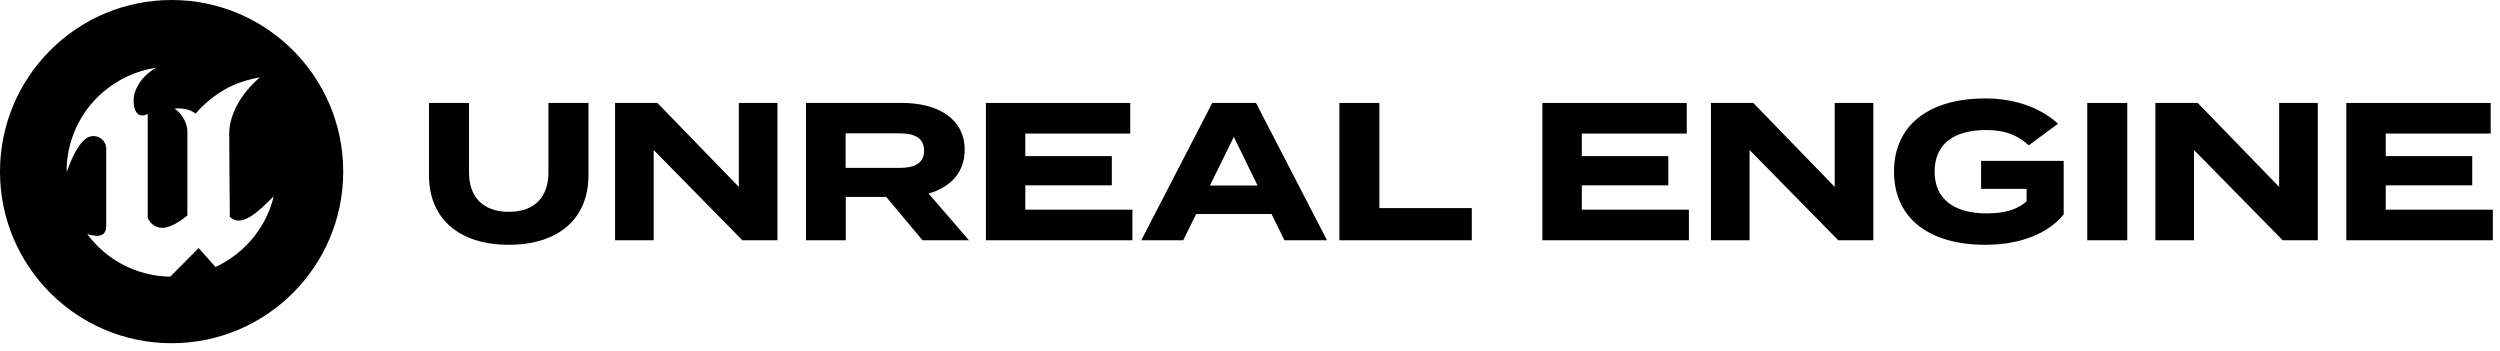 <svg width="328" height="46" viewBox="0 0 328 46" fill="none" xmlns="http://www.w3.org/2000/svg">
<path fill-rule="evenodd" clip-rule="evenodd" d="M71.956 22.619C71.956 25.759 70.232 27.791 66.757 27.791C63.283 27.791 61.533 25.759 61.533 22.619V13.508H56.283V23.03C56.283 28.512 60.041 32.115 66.757 32.115C73.474 32.115 77.206 28.512 77.206 23.03V13.508H71.956V22.619Z" fill="black"/>
<path fill-rule="evenodd" clip-rule="evenodd" d="M96.934 24.522L86.254 13.508H80.696V31.522H85.765V19.684L97.397 31.522H102.003V13.508H96.934V24.522Z" fill="black"/>
<path fill-rule="evenodd" clip-rule="evenodd" d="M126.565 19.658C126.565 15.54 122.988 13.507 118.381 13.507H105.745V31.522H110.97V25.834H116.271L121.032 31.522H127.132L121.83 25.397C124.66 24.574 126.565 22.67 126.565 19.658ZM117.995 22.026H110.944V17.497H117.995C119.874 17.497 121.238 18.012 121.238 19.761C121.238 21.51 119.874 22.026 117.995 22.026Z" fill="black"/>
<path fill-rule="evenodd" clip-rule="evenodd" d="M134.521 24.317H145.871V20.482H134.521V17.523H148.289V13.508H129.348V31.522H148.572V27.508H134.521V24.317Z" fill="black"/>
<path fill-rule="evenodd" clip-rule="evenodd" d="M159.048 13.508L149.733 31.523H155.24L156.939 28.074H166.821L168.519 31.523H174.104L164.788 13.508H159.048ZM158.739 24.342L161.879 17.96L164.993 24.342H158.739Z" fill="black"/>
<path fill-rule="evenodd" clip-rule="evenodd" d="M180.977 13.508H175.726V31.522H193.098V27.302H180.977V13.508Z" fill="black"/>
<path fill-rule="evenodd" clip-rule="evenodd" d="M207.534 24.317H218.883V20.482H207.534V17.523H221.302V13.508H202.361V31.522H221.585V27.508H207.534V24.317Z" fill="black"/>
<path fill-rule="evenodd" clip-rule="evenodd" d="M240.714 24.522L230.034 13.508H224.475V31.522H229.545V19.684L241.177 31.522H245.783V13.508H240.714V24.522Z" fill="black"/>
<path fill-rule="evenodd" clip-rule="evenodd" d="M259.921 24.78H265.892V26.402C264.631 27.56 262.881 27.998 260.667 27.998C256.292 27.998 253.822 26.067 253.822 22.516C253.822 18.991 256.216 17.06 260.591 17.06C263.01 17.06 264.631 17.678 266.175 19.067L270.009 16.237C268.13 14.486 264.914 12.916 260.461 12.916C253.075 12.916 248.495 16.417 248.495 22.516C248.495 28.615 253.076 32.116 260.461 32.116C265.273 32.116 268.824 30.52 270.755 28.127V21.102H259.92V24.78H259.921Z" fill="black"/>
<path d="M279.097 13.508H273.848V31.523H279.097V13.508Z" fill="black"/>
<path fill-rule="evenodd" clip-rule="evenodd" d="M299.024 24.522L288.345 13.508H282.785V31.522H287.856V19.684L299.487 31.522H304.094V13.508H299.024V24.522Z" fill="black"/>
<path fill-rule="evenodd" clip-rule="evenodd" d="M313.008 27.508V24.317H324.357V20.482H313.008V17.523H326.776V13.508H307.835V31.522H327.059V27.508H313.008Z" fill="black"/>
<path fill-rule="evenodd" clip-rule="evenodd" d="M22.515 0C10.08 0 0 10.08 0 22.515C0 34.95 10.08 45.03 22.515 45.03C34.95 45.03 45.03 34.95 45.03 22.515C45.03 10.08 34.95 0 22.515 0ZM28.274 35.032L26.064 32.547L22.334 36.297C20.212 36.269 18.123 35.75 16.234 34.781C14.345 33.812 12.706 32.419 11.445 30.712C11.841 30.835 12.25 30.913 12.665 30.942C13.276 30.953 13.937 30.728 13.937 29.702V19.581C13.945 19.321 13.894 19.062 13.785 18.826C13.676 18.59 13.513 18.383 13.309 18.22C13.106 18.057 12.867 17.945 12.613 17.891C12.358 17.837 12.095 17.845 11.843 17.91C10.116 18.308 8.736 22.618 8.736 22.618C8.717 20.628 9.131 18.657 9.95 16.844C10.768 15.03 11.973 13.417 13.478 12.116C15.459 10.402 17.886 9.282 20.476 8.888C18.59 9.962 17.53 11.714 17.53 13.185C17.53 15.552 18.956 15.264 19.377 14.916V28.575C19.449 28.746 19.543 28.907 19.656 29.056C19.845 29.317 20.092 29.528 20.379 29.673C20.666 29.818 20.983 29.893 21.306 29.891C22.733 29.891 24.584 28.262 24.584 28.262V17.209C24.584 16.084 23.737 14.725 22.887 14.258C22.887 14.258 24.459 13.98 25.671 14.908C25.899 14.629 26.141 14.364 26.397 14.11C29.227 11.333 31.893 10.543 34.112 10.147C34.112 10.147 30.075 13.32 30.075 17.576C30.075 20.742 30.157 28.462 30.157 28.462C31.655 29.908 33.882 27.818 35.896 25.757C35.506 27.63 33.78 32.433 28.274 35.032Z" fill="black"/>
</svg>
